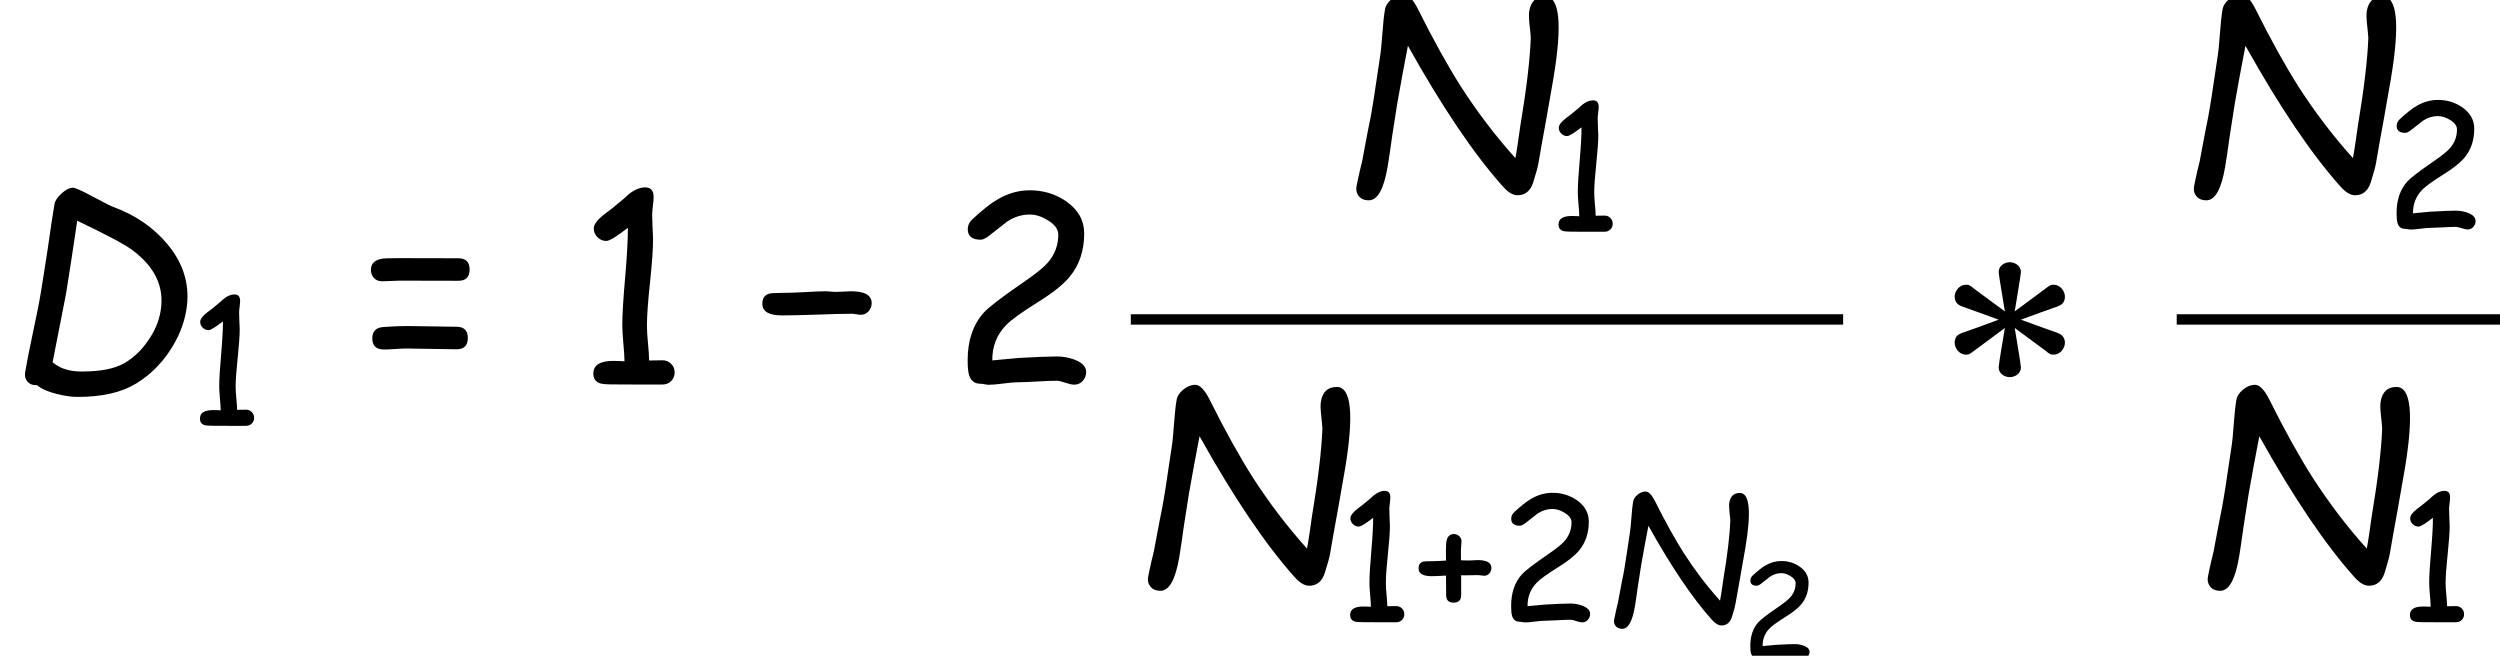 <?xml version='1.0' encoding='UTF-8'?>
<!-- This file was generated by dvisvgm 1.15.1 -->
<svg height='34.096pt' version='1.1' viewBox='-0.239 -0.229 129.99 34.096' width='129.99pt' xmlns='http://www.w3.org/2000/svg' xmlns:xlink='http://www.w3.org/1999/xlink'>
<defs>
<path d='M4.176 -0.027C4.579 -0.271 4.916 -0.597 5.191 -1.004S5.641 -1.834 5.715 -2.276C5.839 -3.009 5.649 -3.683 5.141 -4.296C4.711 -4.815 4.149 -5.199 3.458 -5.451C3.4 -5.471 3.187 -5.579 2.823 -5.773C2.497 -5.947 2.307 -6.033 2.245 -6.033C2.136 -6.033 2.016 -5.975 1.888 -5.858S1.687 -5.63 1.671 -5.525C1.621 -5.222 1.547 -4.769 1.466 -4.172C1.373 -3.567 1.303 -3.117 1.252 -2.815C1.21 -2.543 1.128 -2.136 1.012 -1.597C0.896 -1.055 0.818 -0.647 0.772 -0.376C0.752 -0.264 0.775 -0.171 0.837 -0.093S0.985 0.023 1.097 0.023H1.136C1.264 0.136 1.469 0.225 1.749 0.295C1.985 0.353 2.191 0.384 2.381 0.384C3.129 0.384 3.73 0.248 4.176 -0.027ZM4.048 -4.129C4.753 -3.61 5.052 -2.985 4.928 -2.256C4.877 -1.942 4.753 -1.644 4.552 -1.357C4.358 -1.066 4.121 -0.837 3.842 -0.667C3.544 -0.485 3.098 -0.395 2.508 -0.395C2.163 -0.395 1.888 -0.473 1.687 -0.624C1.656 -0.651 1.632 -0.667 1.613 -0.675L2.028 -2.792L2.202 -3.904L2.369 -5.021C3.253 -4.598 3.811 -4.304 4.048 -4.129Z' id='g5-68'/>
<path d='M6.118 -0.861C6.165 -1.148 6.242 -1.574 6.347 -2.148C6.448 -2.714 6.521 -3.144 6.572 -3.431C6.851 -5.11 6.766 -5.947 6.316 -5.947C6.041 -5.947 5.882 -5.796 5.831 -5.498C5.816 -5.401 5.82 -5.261 5.839 -5.087C5.862 -4.881 5.874 -4.746 5.878 -4.68C5.854 -4.009 5.746 -3.106 5.556 -1.97L5.486 -1.481C5.455 -1.264 5.428 -1.101 5.405 -0.989C4.784 -1.679 4.238 -2.404 3.749 -3.16C3.342 -3.8 2.896 -4.598 2.415 -5.564C2.264 -5.862 2.117 -6.013 1.981 -6.013C1.853 -6.013 1.729 -5.963 1.609 -5.866C1.493 -5.769 1.423 -5.661 1.404 -5.54C1.376 -5.378 1.349 -5.133 1.326 -4.815C1.303 -4.49 1.279 -4.249 1.252 -4.086C1.225 -3.916 1.186 -3.66 1.136 -3.311C1.086 -2.97 1.047 -2.71 1.016 -2.54C0.993 -2.381 0.946 -2.14 0.88 -1.822C0.818 -1.5 0.772 -1.26 0.744 -1.101C0.729 -0.993 0.694 -0.83 0.636 -0.609C0.585 -0.388 0.551 -0.225 0.531 -0.116C0.512 -0.004 0.535 0.089 0.597 0.171C0.663 0.26 0.768 0.306 0.911 0.306C1.179 0.306 1.373 -0.043 1.489 -0.737C1.524 -0.954 1.574 -1.276 1.632 -1.706C1.698 -2.136 1.749 -2.458 1.783 -2.671L1.942 -3.555L2.109 -4.435C3.156 -2.559 4.125 -1.124 5.013 -0.128C5.176 0.058 5.327 0.151 5.471 0.151C5.707 0.151 5.866 0.019 5.951 -0.24C6.044 -0.531 6.099 -0.737 6.118 -0.861Z' id='g5-78'/>
<use id='g8-68' transform='scale(1.5)' xlink:href='#g5-68'/>
<use id='g8-78' transform='scale(1.5)' xlink:href='#g5-78'/>
<path d='M3.646 -4.257Q3.763 -4.257 4.001 -4.269Q4.24 -4.286 4.356 -4.286Q5.31 -4.286 5.31 -3.739Q5.31 -3.524 5.164 -3.361Q5.025 -3.204 4.81 -3.204Q4.74 -3.204 4.6 -3.228T4.385 -3.251Q3.85 -3.251 2.78 -3.21Q1.716 -3.175 1.181 -3.175Q0.279 -3.175 0.279 -3.71Q0.279 -4.077 0.576 -4.17Q0.698 -4.211 1.181 -4.211Q1.518 -4.211 2.198 -4.245Q2.885 -4.286 3.222 -4.286Q3.292 -4.286 3.431 -4.269Q3.577 -4.257 3.646 -4.257Z' id='g1-0'/>
<use id='g14-43' transform='scale(1.333)' xlink:href='#g11-43'/>
<use id='g14-49' transform='scale(1.333)' xlink:href='#g11-49'/>
<use id='g14-50' transform='scale(1.333)' xlink:href='#g11-50'/>
<path d='M2.655 -1.87Q2.655 -1.762 2.582 -1.681Q2.512 -1.602 2.405 -1.602Q2.37 -1.602 2.3 -1.614T2.193 -1.625L1.902 -1.62Q1.724 -1.614 1.611 -1.62V-0.936Q1.611 -0.675 1.352 -0.675Q1.224 -0.675 1.157 -0.739Q1.093 -0.805 1.093 -0.936L1.09 -1.271L1.088 -1.608Q0.736 -1.588 0.59 -1.588Q0.14 -1.588 0.14 -1.855Q0.14 -2.044 0.3 -2.091Q0.355 -2.105 0.59 -2.105Q0.736 -2.105 1.088 -2.126L1.085 -2.466Q1.085 -2.73 1.111 -2.832Q1.14 -2.937 1.201 -2.989T1.358 -3.042Q1.468 -3.042 1.544 -2.969Q1.623 -2.899 1.623 -2.789Q1.623 -2.739 1.611 -2.632Q1.602 -2.524 1.602 -2.469L1.605 -2.137L1.823 -2.129Q1.881 -2.129 2.001 -2.134Q2.12 -2.143 2.178 -2.143Q2.655 -2.143 2.655 -1.87Z' id='g11-43'/>
<path d='M2.047 0.003H1.468L0.893 0Q0.689 0 0.608 -0.026Q0.459 -0.079 0.459 -0.247Q0.459 -0.541 0.916 -0.541L1.056 -0.538L1.175 -0.532Q1.175 -0.672 1.149 -0.945Q1.125 -1.218 1.125 -1.355Q1.125 -1.724 1.192 -2.477Q1.256 -3.219 1.253 -3.603Q0.864 -3.3 0.756 -3.3Q0.64 -3.3 0.552 -3.388Q0.468 -3.475 0.468 -3.588Q0.468 -3.725 0.718 -3.92Q0.875 -4.03 1.163 -4.275Q1.419 -4.533 1.652 -4.533Q1.846 -4.533 1.846 -4.309Q1.846 -4.243 1.829 -4.109Q1.812 -3.978 1.812 -3.911Q1.812 -3.815 1.82 -3.62Q1.832 -3.425 1.832 -3.329Q1.832 -2.998 1.762 -2.341T1.692 -1.355Q1.692 -1.186 1.716 -0.945T1.742 -0.55L2.047 -0.555Q2.169 -0.555 2.248 -0.474Q2.329 -0.395 2.329 -0.276Q2.329 -0.154 2.248 -0.076Q2.169 0.003 2.047 0.003Z' id='g11-49'/>
<path d='M2.931 0.006Q2.858 0.006 2.725 -0.038Q2.594 -0.084 2.524 -0.084Q2.376 -0.084 2.079 -0.067T1.631 -0.049Q1.518 -0.049 1.294 -0.02Q1.073 0.009 0.96 0.009Q0.928 0.009 0.867 -0.003T0.773 -0.015Q0.573 -0.015 0.512 -0.209Q0.477 -0.311 0.477 -0.558Q0.477 -1.236 0.846 -1.649Q1.015 -1.838 1.756 -2.347Q2.172 -2.632 2.312 -2.792Q2.562 -3.071 2.562 -3.446Q2.562 -3.632 2.32 -3.777Q2.108 -3.908 1.905 -3.908Q1.637 -3.908 1.396 -3.754L0.98 -3.428Q0.855 -3.329 0.779 -3.329Q0.48 -3.329 0.48 -3.568Q0.48 -3.705 0.59 -3.803Q0.931 -4.123 1.181 -4.266Q1.532 -4.466 1.905 -4.466Q2.376 -4.466 2.745 -4.211Q3.158 -3.923 3.158 -3.472Q3.158 -3.175 3.074 -2.925T2.818 -2.469Q2.6 -2.207 2.079 -1.884Q1.532 -1.541 1.361 -1.364Q1.038 -1.029 1.044 -0.552L1.643 -0.608Q2.259 -0.643 2.524 -0.643Q2.745 -0.643 2.943 -0.567Q3.204 -0.465 3.204 -0.285Q3.204 -0.172 3.126 -0.081Q3.047 0.006 2.931 0.006Z' id='g11-50'/>
<path d='M0.942 -2.905L2.3 -2.902Q2.559 -2.902 2.559 -2.643T2.3 -2.384L0.939 -2.387Q0.872 -2.387 0.739 -2.379Q0.608 -2.373 0.544 -2.373Q0.43 -2.373 0.358 -2.448Q0.288 -2.524 0.288 -2.635Q0.288 -2.844 0.532 -2.89Q0.596 -2.905 0.942 -2.905ZM1.108 -1.343Q1.3 -1.343 1.684 -1.335T2.259 -1.326Q2.518 -1.326 2.518 -1.067T2.259 -0.808Q2.067 -0.808 1.684 -0.817T1.108 -0.826Q1.021 -0.826 0.846 -0.814T0.587 -0.803Q0.32 -0.803 0.32 -1.061Q0.32 -1.3 0.57 -1.32Q0.893 -1.343 1.108 -1.343Z' id='g11-61'/>
<path d='M3.645 -2.596L5.002 -1.596C5.276 -1.37 5.3 -1.37 5.443 -1.37C5.741 -1.37 5.955 -1.667 5.955 -1.918C5.955 -2.072 5.884 -2.239 5.717 -2.323C5.622 -2.382 5.479 -2.406 3.93 -2.978C5.467 -3.549 5.622 -3.573 5.717 -3.633C5.884 -3.704 5.955 -3.871 5.955 -4.038C5.955 -4.288 5.741 -4.586 5.443 -4.586C5.312 -4.586 5.288 -4.586 5.026 -4.383L3.645 -3.359C3.692 -3.668 3.93 -5.05 3.93 -5.169C3.93 -5.479 3.633 -5.622 3.418 -5.622S2.906 -5.479 2.906 -5.169C2.906 -5.05 3.156 -3.609 3.192 -3.359L1.834 -4.359C1.56 -4.586 1.536 -4.586 1.394 -4.586C1.096 -4.586 0.881 -4.288 0.881 -4.038C0.881 -3.883 0.953 -3.716 1.12 -3.633C1.215 -3.573 1.358 -3.549 2.906 -2.978C1.37 -2.406 1.215 -2.382 1.12 -2.323C0.953 -2.251 0.881 -2.084 0.881 -1.918C0.881 -1.667 1.096 -1.37 1.394 -1.37C1.525 -1.37 1.548 -1.37 1.81 -1.572L3.192 -2.596C3.132 -2.251 2.906 -0.905 2.906 -0.786C2.906 -0.476 3.204 -0.333 3.418 -0.333S3.93 -0.476 3.93 -0.786C3.93 -0.905 3.68 -2.382 3.645 -2.596Z' id='g2-3'/>
<use id='g17-49' transform='scale(2)' xlink:href='#g11-49'/>
<use id='g17-50' transform='scale(2)' xlink:href='#g11-50'/>
<use id='g17-61' transform='scale(2)' xlink:href='#g11-61'/>
</defs>
<g id='page1' transform='matrix(1.13 0 0 1.13 -63.986 -61.257)'>
<use x='56.413' xlink:href='#g8-68' y='71.695'/>
<use x='65.001' xlink:href='#g14-49' y='73.598'/>
<use x='72.904' xlink:href='#g17-61' y='71.695'/>
<use x='82.798' xlink:href='#g17-49' y='71.695'/>
<use x='91.213' xlink:href='#g1-0' y='71.695'/>
<use x='99.985' xlink:href='#g17-50' y='71.695'/>
<use x='118.034' xlink:href='#g8-78' y='62.765'/>
<use x='127.515' xlink:href='#g14-49' y='64.667'/>
<rect height='0.478' width='32.777' x='108.446' y='68.467'/>
<use x='108.446' xlink:href='#g8-78' y='80.733'/>
<use x='117.927' xlink:href='#g14-49' y='82.636'/>
<use x='121.5' xlink:href='#g14-43' y='82.636'/>
<use x='125.311' xlink:href='#g14-50' y='82.636'/>
<use x='130.155' xlink:href='#g5-78' y='82.636'/>
<use x='136.475' xlink:href='#g11-50' y='84.288'/>
<use x='145.474' xlink:href='#g2-3' y='71.695'/>
<use x='156.573' xlink:href='#g8-78' y='62.765'/>
<use x='166.054' xlink:href='#g14-50' y='64.558'/>
<rect height='0.478' width='14.876' x='156.573' y='68.467'/>
<use x='157.21' xlink:href='#g8-78' y='80.733'/>
<use x='166.691' xlink:href='#g14-49' y='82.636'/>
</g>
</svg>
